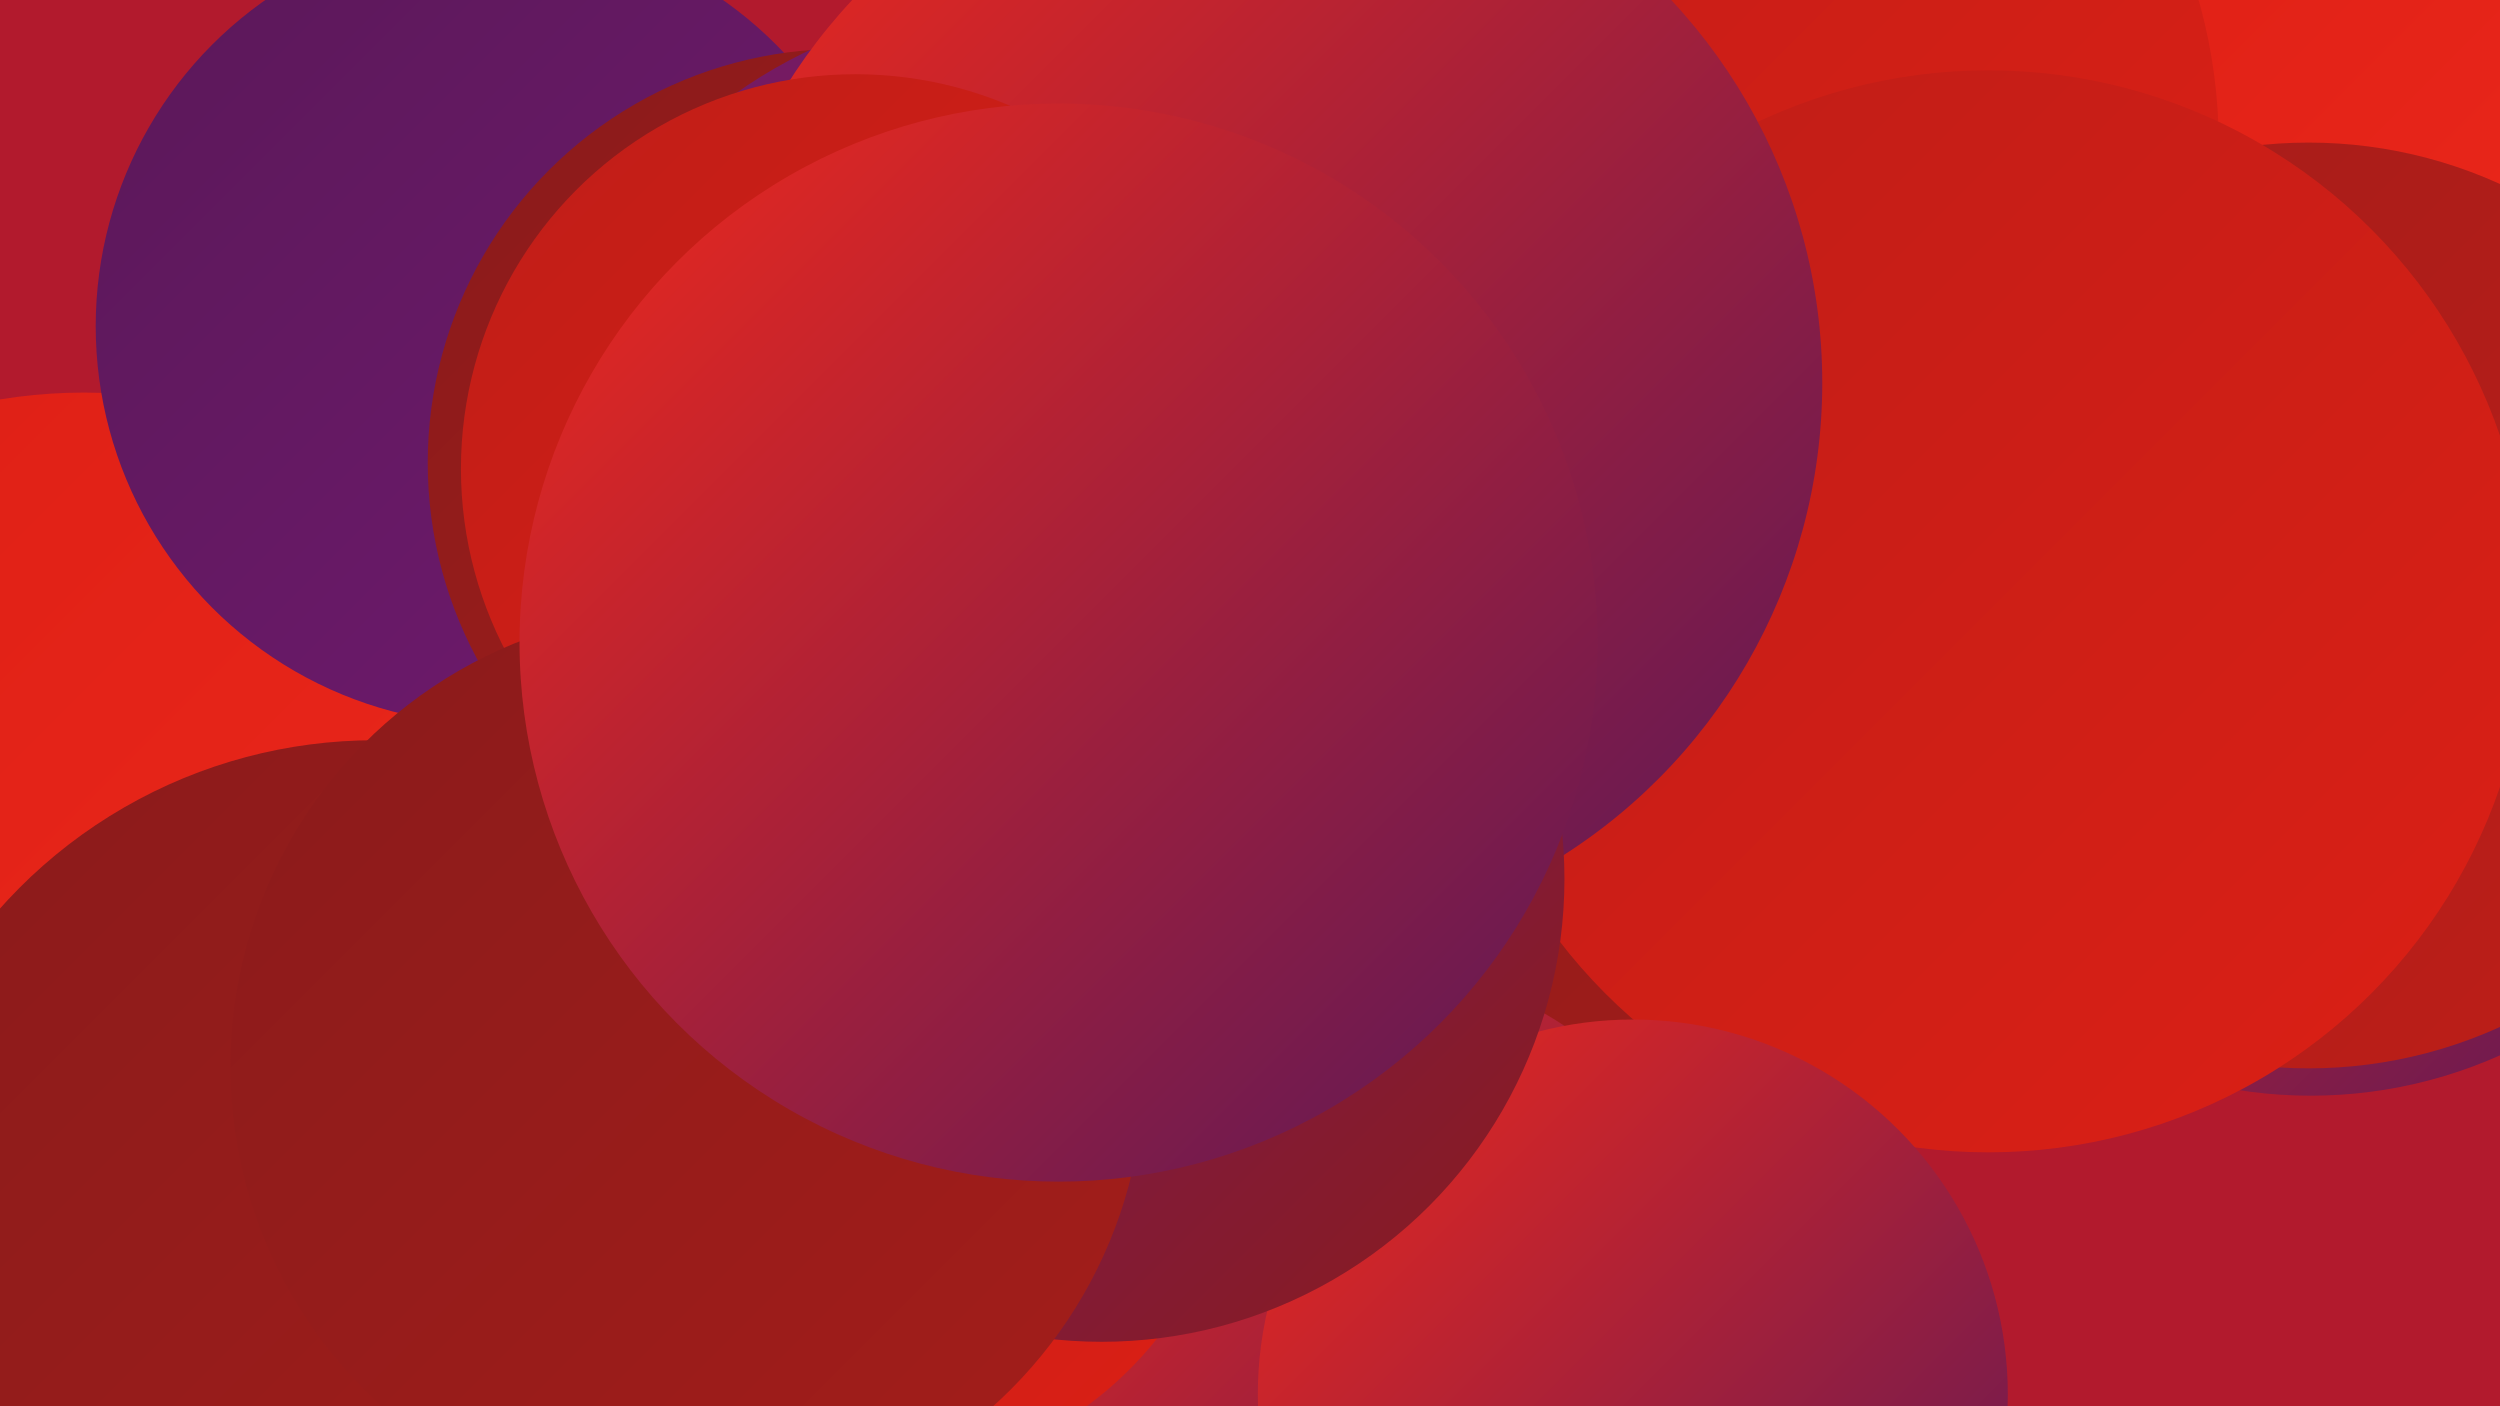 <?xml version="1.0" encoding="UTF-8"?><svg width="1280" height="720" xmlns="http://www.w3.org/2000/svg"><defs><linearGradient id="grad0" x1="0%" y1="0%" x2="100%" y2="100%"><stop offset="0%" style="stop-color:#5a1858;stop-opacity:1" /><stop offset="100%" style="stop-color:#711a70;stop-opacity:1" /></linearGradient><linearGradient id="grad1" x1="0%" y1="0%" x2="100%" y2="100%"><stop offset="0%" style="stop-color:#711a70;stop-opacity:1" /><stop offset="100%" style="stop-color:#8a1b1b;stop-opacity:1" /></linearGradient><linearGradient id="grad2" x1="0%" y1="0%" x2="100%" y2="100%"><stop offset="0%" style="stop-color:#8a1b1b;stop-opacity:1" /><stop offset="100%" style="stop-color:#a41d1a;stop-opacity:1" /></linearGradient><linearGradient id="grad3" x1="0%" y1="0%" x2="100%" y2="100%"><stop offset="0%" style="stop-color:#a41d1a;stop-opacity:1" /><stop offset="100%" style="stop-color:#bf1e18;stop-opacity:1" /></linearGradient><linearGradient id="grad4" x1="0%" y1="0%" x2="100%" y2="100%"><stop offset="0%" style="stop-color:#bf1e18;stop-opacity:1" /><stop offset="100%" style="stop-color:#dc1f15;stop-opacity:1" /></linearGradient><linearGradient id="grad5" x1="0%" y1="0%" x2="100%" y2="100%"><stop offset="0%" style="stop-color:#dc1f15;stop-opacity:1" /><stop offset="100%" style="stop-color:#ef291c;stop-opacity:1" /></linearGradient><linearGradient id="grad6" x1="0%" y1="0%" x2="100%" y2="100%"><stop offset="0%" style="stop-color:#ef291c;stop-opacity:1" /><stop offset="100%" style="stop-color:#5a1858;stop-opacity:1" /></linearGradient></defs><rect width="1280" height="720" fill="#b21a2d" /><circle cx="43" cy="466" r="265" fill="url(#grad5)" /><circle cx="625" cy="545" r="267" fill="url(#grad2)" /><circle cx="253" cy="167" r="204" fill="url(#grad0)" /><circle cx="1140" cy="202" r="229" fill="url(#grad4)" /><circle cx="1177" cy="108" r="190" fill="url(#grad5)" /><circle cx="687" cy="698" r="207" fill="url(#grad6)" /><circle cx="192" cy="636" r="257" fill="url(#grad2)" /><circle cx="446" cy="569" r="187" fill="url(#grad4)" /><circle cx="431" cy="237" r="212" fill="url(#grad2)" /><circle cx="865" cy="74" r="271" fill="url(#grad4)" /><circle cx="1183" cy="323" r="238" fill="url(#grad6)" /><circle cx="1182" cy="310" r="237" fill="url(#grad3)" /><circle cx="520" cy="249" r="247" fill="url(#grad1)" /><circle cx="1018" cy="313" r="277" fill="url(#grad4)" /><circle cx="836" cy="714" r="192" fill="url(#grad6)" /><circle cx="646" cy="196" r="287" fill="url(#grad6)" /><circle cx="564" cy="450" r="237" fill="url(#grad1)" /><circle cx="438" cy="240" r="202" fill="url(#grad4)" /><circle cx="352" cy="546" r="234" fill="url(#grad2)" /><circle cx="542" cy="329" r="276" fill="url(#grad6)" /></svg>